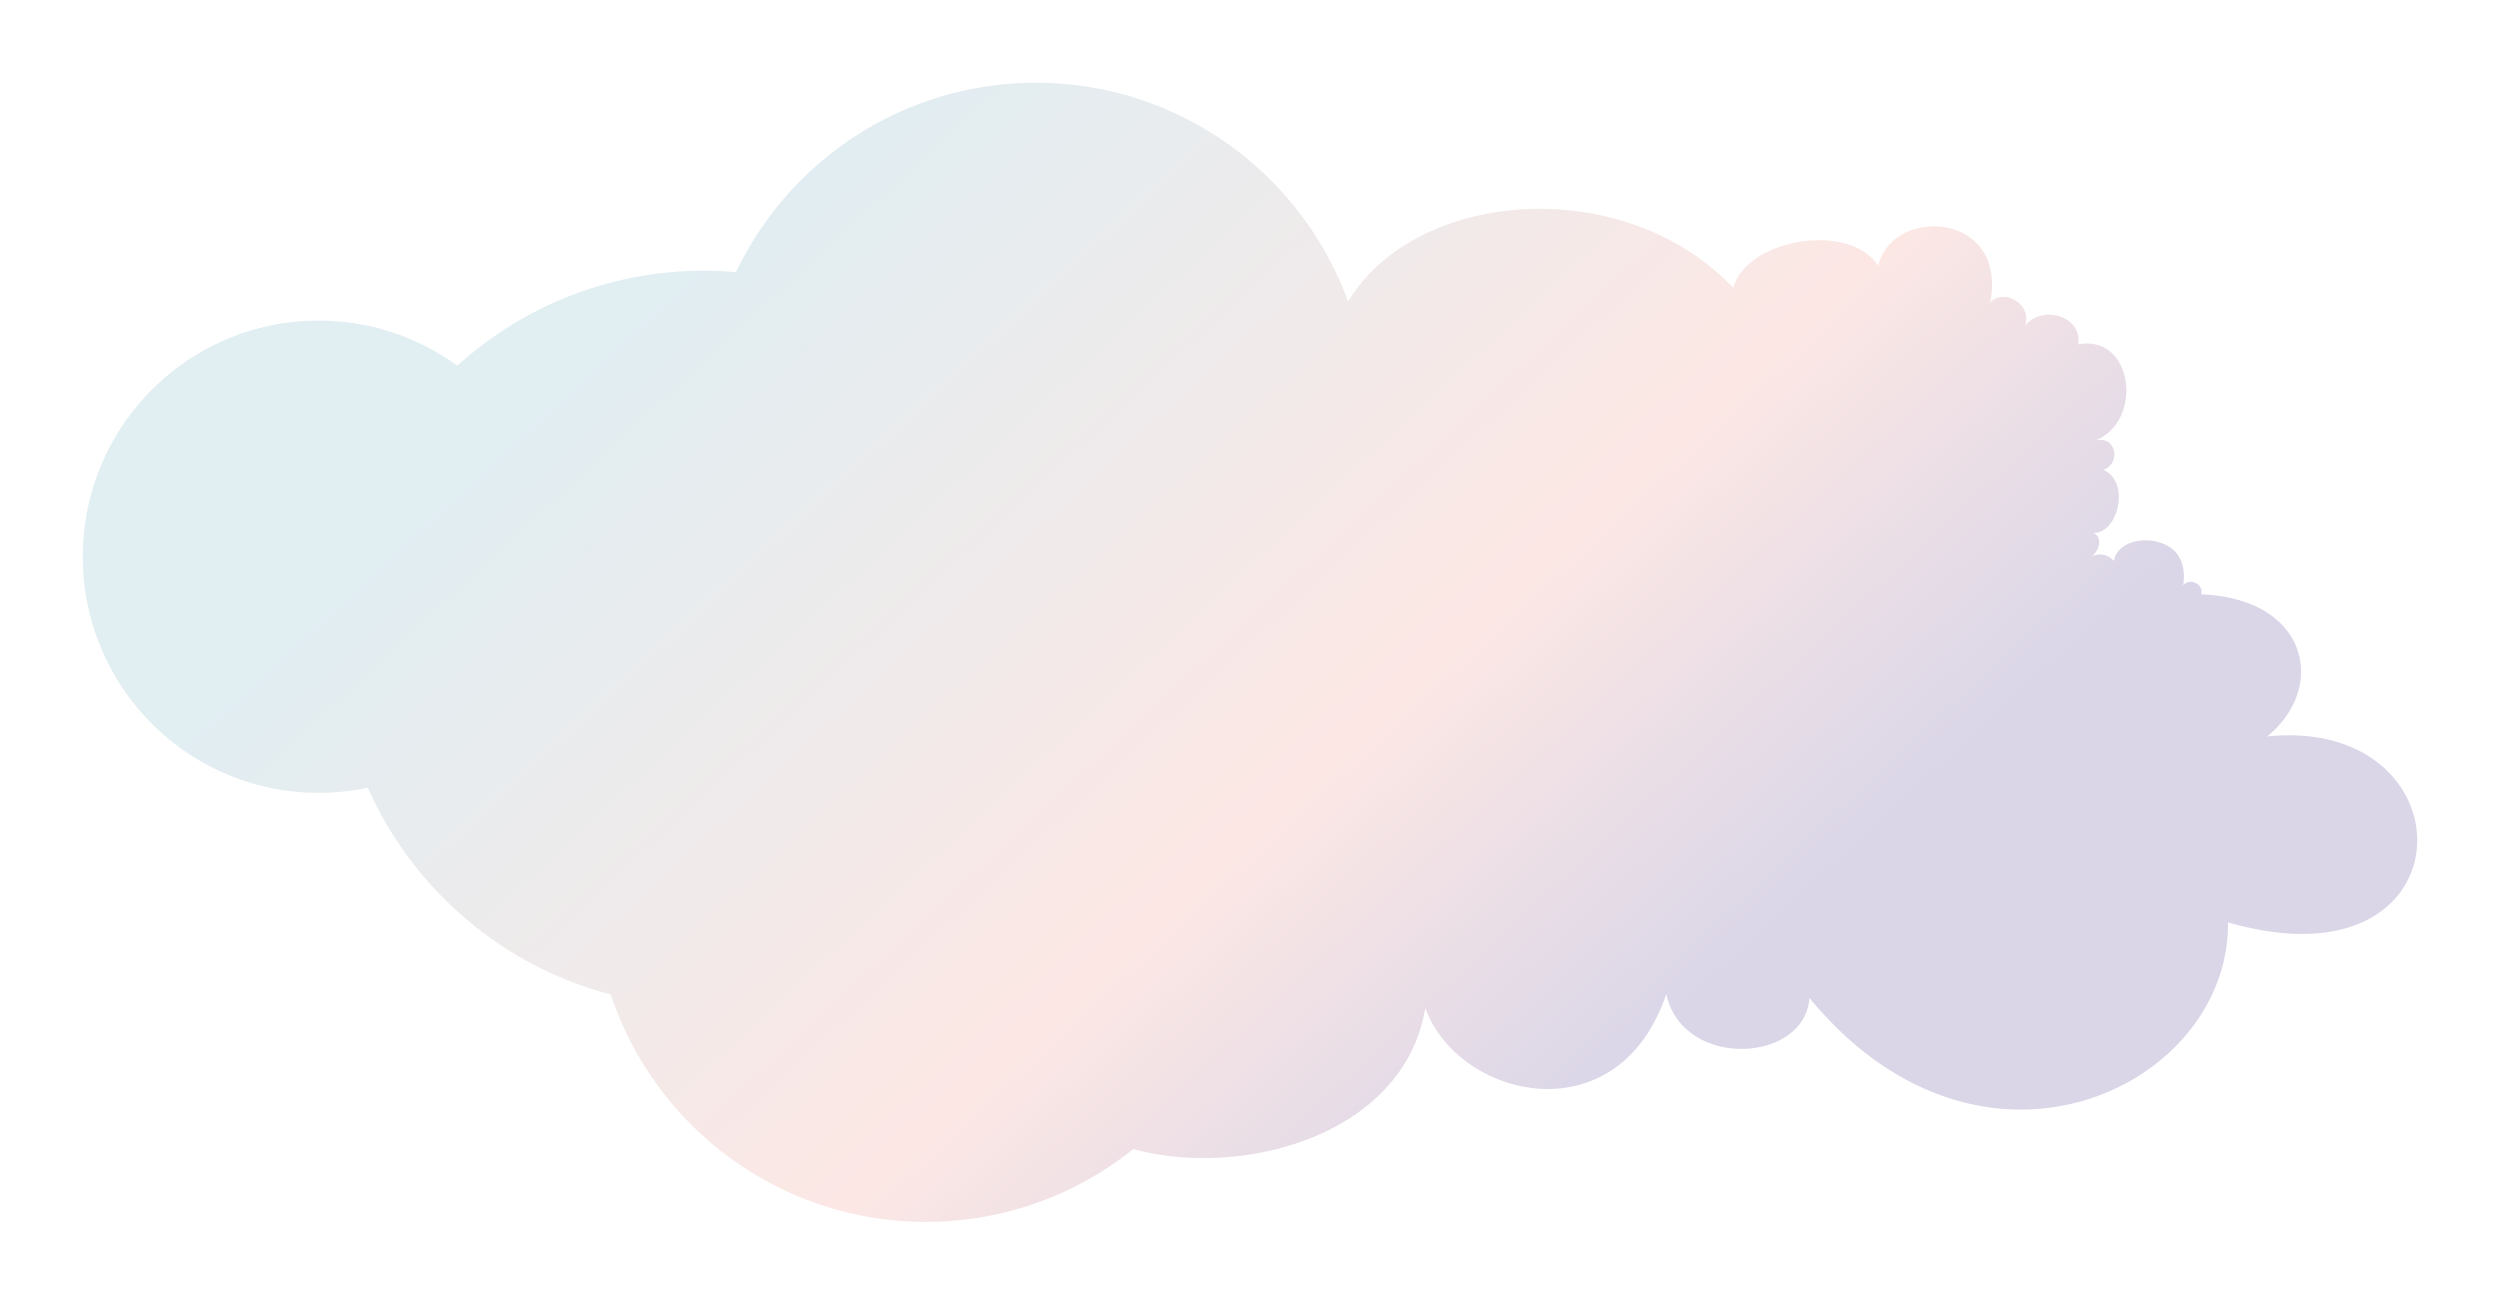 <svg xmlns="http://www.w3.org/2000/svg" width="1510" height="788" fill="none"><g filter="url(#a)"><path fill="#fff" d="M1359.34 444.814c36.34-29.438 25.13-83.311-39.85-85.812 1.88-6.592-7.45-10.032-10.88-5.449 0 0 4.91-22.11-16.78-26.564-12.81-2.631-23.97 3.31-24.96 11.808-2.72-2.724-7.26-5.904-14.52-2.268 5.86-2.79 8.07-12.869 1.59-14.756 15.43 1.283 23.04-30.916 6.58-37.927 10.77-4.333 7.66-20.391-4.53-17.936 28.73-11.957 22.51-64.054-10.67-57.908 2.41-17.778-22.95-24.008-32.21-10.898 4.68-15.239-14.8-22.77-21.09-14.077 10.88-55.556-59.12-58.652-67.59-22.501-17.43-26.927-79.64-16.104-87.53 13.389-66.215-69.865-191.791-59.647-232.655 8.192C776.187 105.026 702.352 50 615.682 50c-79.881 0-148.85 46.741-181.133 114.385a225.348 225.348 0 0 0-19.504-.865c-57.275 0-109.48 21.729-148.849 57.397-23.507-17.137-52.447-27.253-83.755-27.253C103.768 193.664 40 257.514 40 336.268c0 78.755 63.768 142.605 142.441 142.605 10.189 0 20.136-1.079 29.72-3.115 27.11 61.125 80.968 107.708 146.705 124.882C385.409 680.454 460.619 738 549.258 738c47.385 0 90.924-16.458 125.25-43.952 65.421 17.88 163.385-7.875 176.388-85.179 19.55 54.514 116.223 78.233 145.543-8.424 9.961 45.672 83.771 41.794 86.471 2.306 104.01 126.583 253.87 53.845 252.8-45.635 148.19 42.715 148.19-125.106 23.64-112.293l-.01-.009Z"/><path fill="url(#b)" fill-opacity=".2" d="M1359.34 444.814c36.34-29.438 25.13-83.311-39.85-85.812 1.88-6.592-7.45-10.032-10.88-5.449 0 0 4.91-22.11-16.78-26.564-12.81-2.631-23.97 3.31-24.96 11.808-2.72-2.724-7.26-5.904-14.52-2.268 5.86-2.79 8.07-12.869 1.59-14.756 15.43 1.283 23.04-30.916 6.58-37.927 10.77-4.333 7.66-20.391-4.53-17.936 28.73-11.957 22.51-64.054-10.67-57.908 2.41-17.778-22.95-24.008-32.21-10.898 4.68-15.239-14.8-22.77-21.09-14.077 10.88-55.556-59.12-58.652-67.59-22.501-17.43-26.927-79.64-16.104-87.53 13.389-66.215-69.865-191.791-59.647-232.655 8.192C776.187 105.026 702.352 50 615.682 50c-79.881 0-148.85 46.741-181.133 114.385a225.348 225.348 0 0 0-19.504-.865c-57.275 0-109.48 21.729-148.849 57.397-23.507-17.137-52.447-27.253-83.755-27.253C103.768 193.664 40 257.514 40 336.268c0 78.755 63.768 142.605 142.441 142.605 10.189 0 20.136-1.079 29.72-3.115 27.11 61.125 80.968 107.708 146.705 124.882C385.409 680.454 460.619 738 549.258 738c47.385 0 90.924-16.458 125.25-43.952 65.421 17.88 163.385-7.875 176.388-85.179 19.55 54.514 116.223 78.233 145.543-8.424 9.961 45.672 83.771 41.794 86.471 2.306 104.01 126.583 253.87 53.845 252.8-45.635 148.19 42.715 148.19-125.106 23.64-112.293l-.01-.009Z"/></g><defs><linearGradient id="b" x1="994.388" x2="370.29" y1="730.068" y2="56.222" gradientUnits="userSpaceOnUse"><stop offset=".089" stop-color="#48338B"/><stop offset=".365" stop-color="#F1887A"/><stop offset=".891" stop-color="#67A8BD"/></linearGradient><filter id="a" width="1510" height="788" x="0" y="0" color-interpolation-filters="sRGB" filterUnits="userSpaceOnUse"><feFlood flood-opacity="0" result="BackgroundImageFix"/><feColorMatrix in="SourceAlpha" result="hardAlpha" values="0 0 0 0 0 0 0 0 0 0 0 0 0 0 0 0 0 0 127 0"/><feOffset dx="10"/><feGaussianBlur stdDeviation="25"/><feComposite in2="hardAlpha" operator="out"/><feColorMatrix values="0 0 0 0 0 0 0 0 0 0 0 0 0 0 0 0 0 0 0.25 0"/><feBlend in2="BackgroundImageFix" result="effect1_dropShadow_262_12"/><feBlend in="SourceGraphic" in2="effect1_dropShadow_262_12" result="shape"/><feGaussianBlur result="effect2_foregroundBlur_262_12" stdDeviation="2"/></filter></defs></svg>